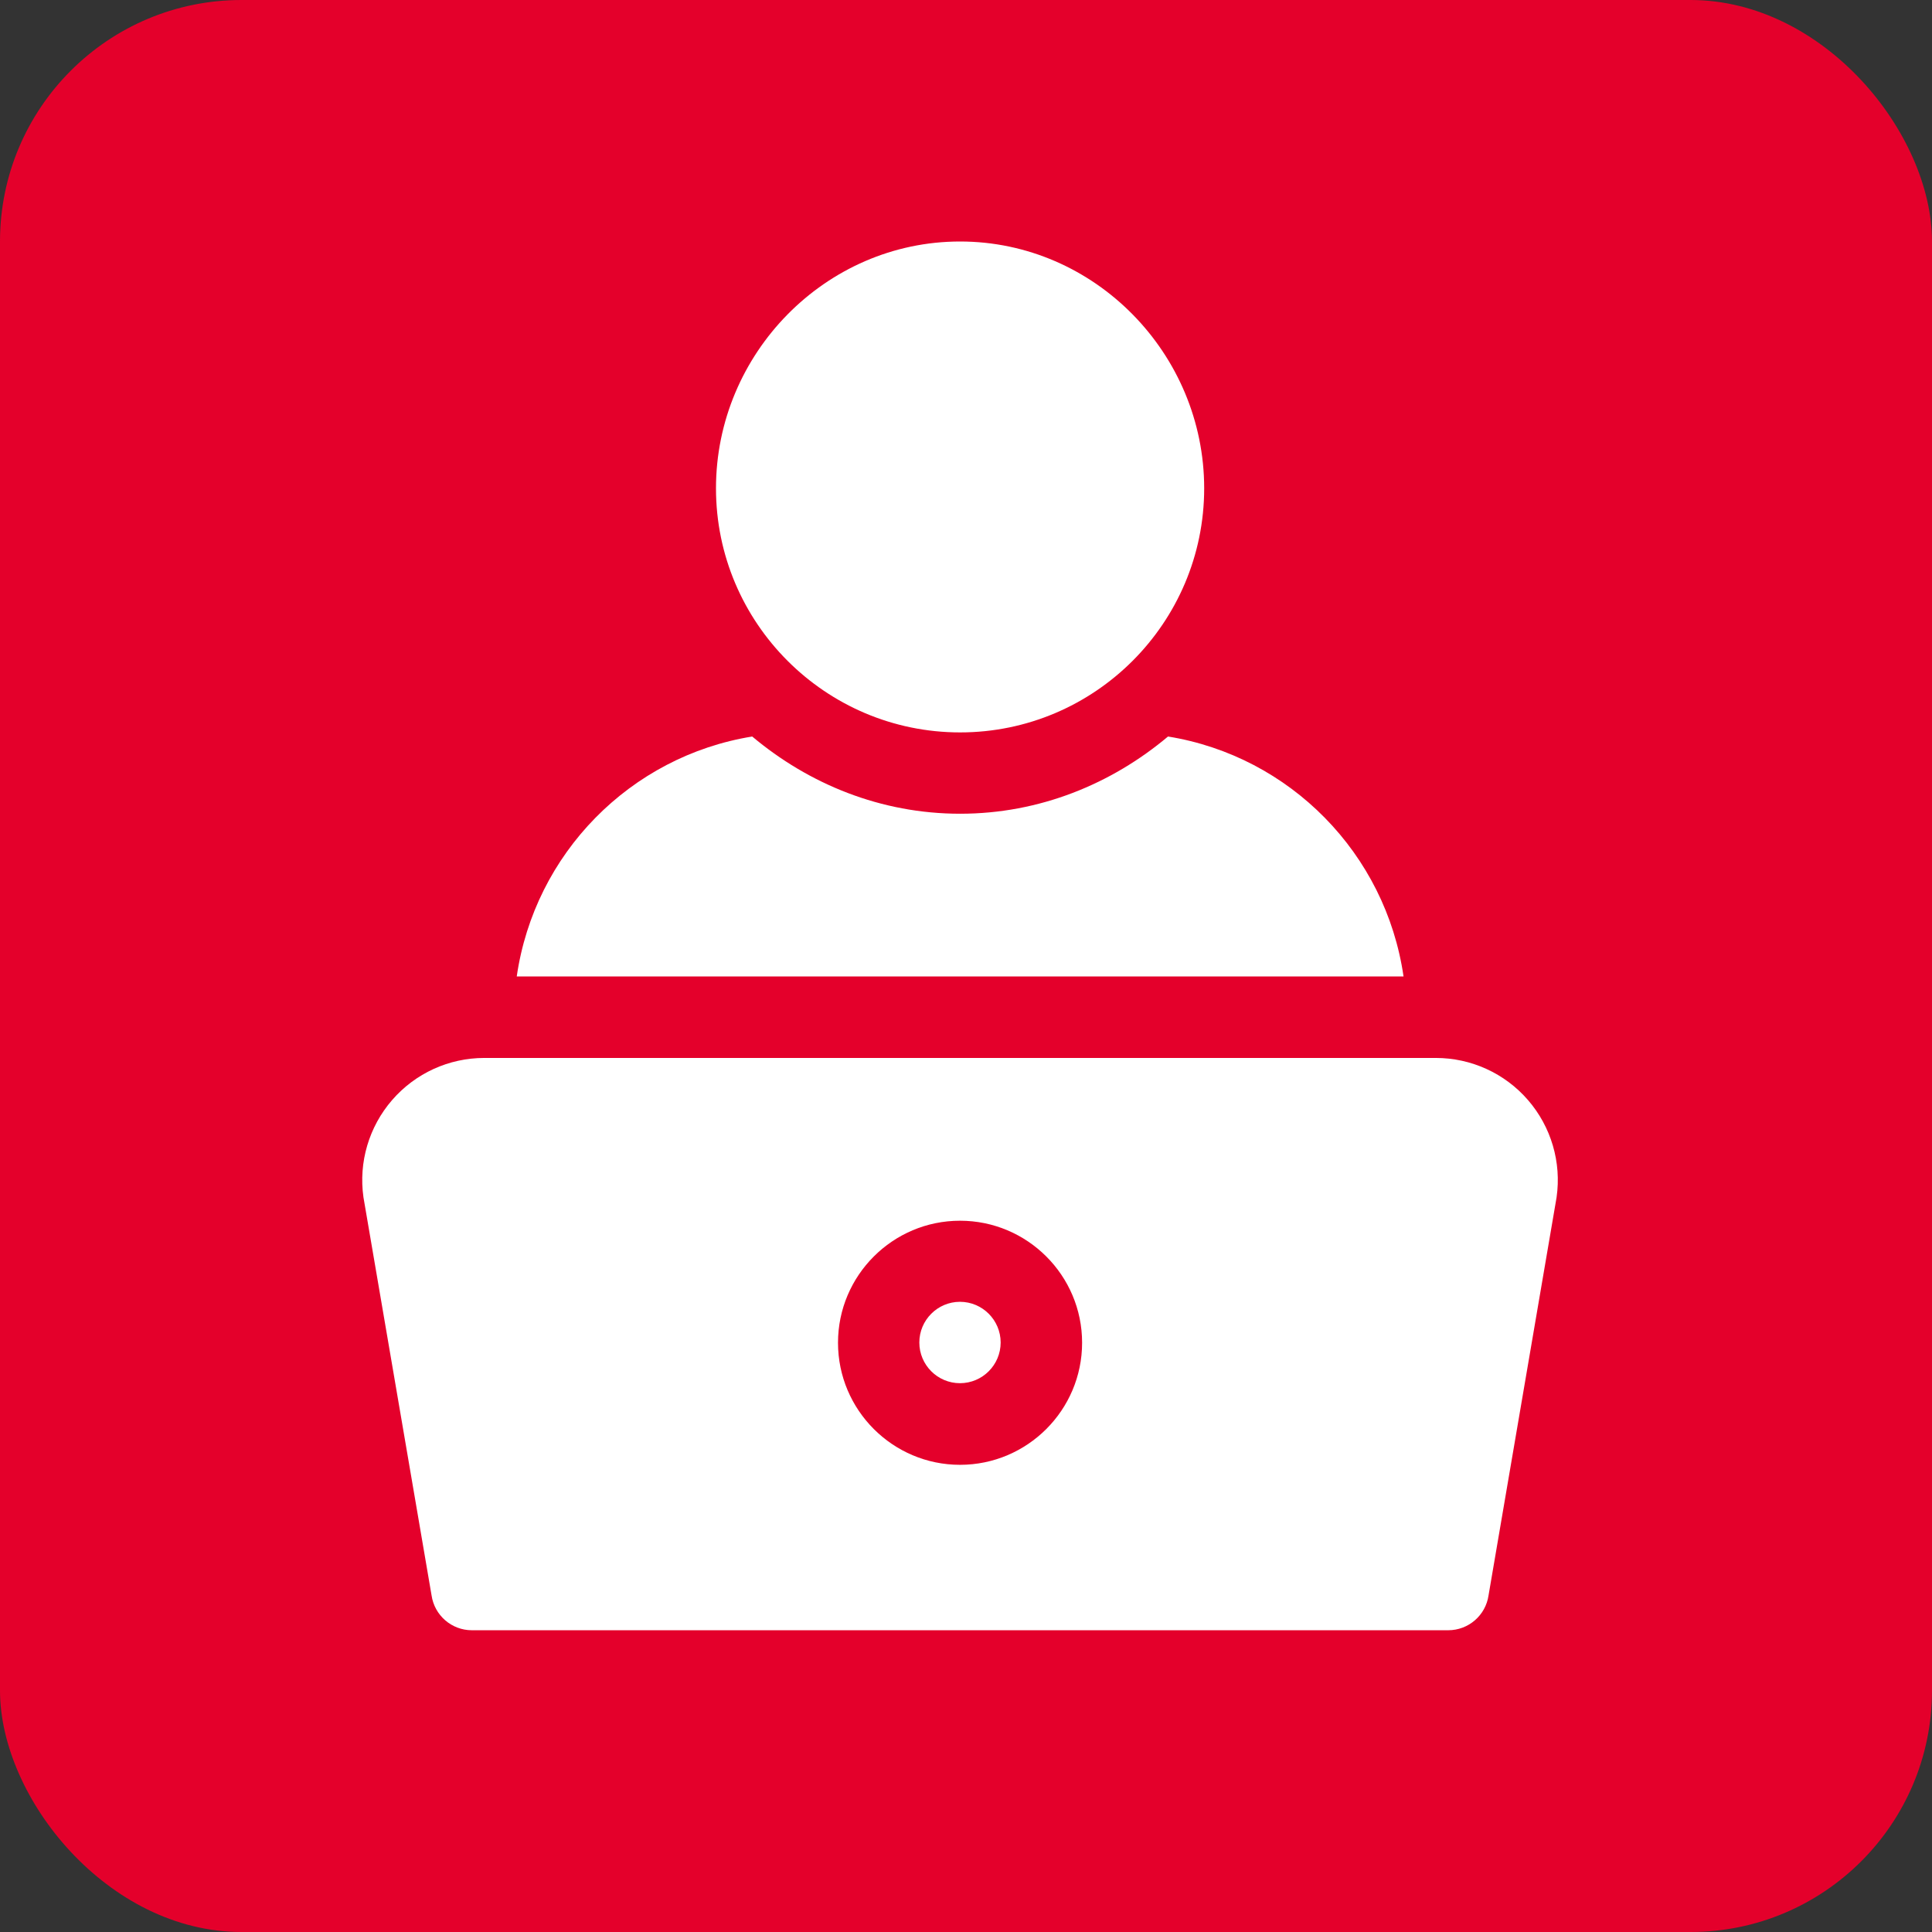 <?xml version="1.0" encoding="UTF-8"?> <svg xmlns="http://www.w3.org/2000/svg" width="32" height="32" viewBox="0 0 32 32" fill="none"><rect x="0" y="0" width="32" height="32" fill="#333333" stroke="none"/><rect width="32" height="32" rx="4" fill="#E4002B"></rect><path d="M15.902 4C13.673 4 11.859 5.858 11.859 8.088C11.859 10.317 13.673 12.131 15.902 12.131C18.132 12.131 19.945 10.317 19.945 8.088C19.945 5.858 18.132 4 15.902 4Z" fill="white"></path><path d="M15.9 21.562C15.529 21.562 15.227 21.865 15.227 22.236C15.227 22.608 15.529 22.91 15.9 22.91C16.272 22.91 16.574 22.608 16.574 22.236C16.574 21.865 16.272 21.562 15.9 21.562Z" fill="white"></path><path d="M25.308 18.22C24.924 17.777 24.368 17.523 23.781 17.523H8.021C7.435 17.523 6.879 17.777 6.495 18.22C6.111 18.663 5.937 19.25 6.02 19.831L7.148 26.424C7.196 26.755 7.48 27.002 7.815 27.002H23.987C24.323 27.002 24.607 26.755 24.655 26.424L25.782 19.831C25.865 19.25 25.692 18.663 25.308 18.22ZM15.901 24.262C14.787 24.262 13.88 23.355 13.88 22.24C13.88 21.125 14.787 20.219 15.901 20.219C17.016 20.219 17.923 21.125 17.923 22.24C17.923 23.355 17.016 24.262 15.901 24.262Z" fill="white"></path><path d="M19.346 12.199C18.41 12.985 17.218 13.478 15.903 13.478C14.587 13.478 13.396 12.985 12.459 12.199C10.438 12.526 8.853 14.139 8.559 16.173H23.247C22.952 14.139 21.367 12.526 19.346 12.199Z" fill="white"></path></svg> 